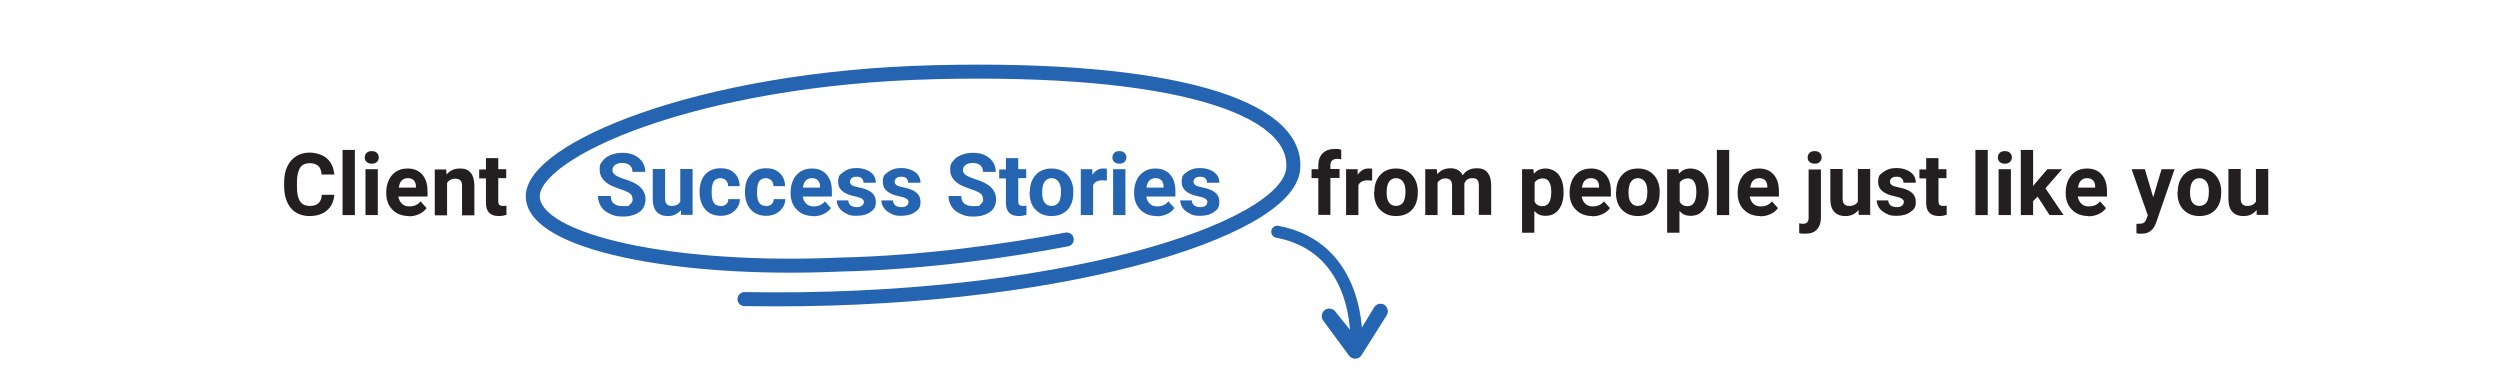 <svg xmlns="http://www.w3.org/2000/svg" id="Layer_1" data-name="Layer 1" viewBox="0 0 1035.6 157.1"><defs><style>      .cls-1 {        fill: #2464b0;      }      .cls-1, .cls-2 {        stroke-width: 0px;      }      .cls-3 {        stroke-width: 5px;      }      .cls-3, .cls-4 {        fill: none;        stroke: #2464b0;        stroke-linecap: round;        stroke-linejoin: round;      }      .cls-4 {        stroke-width: 5.8px;      }      .cls-5 {        isolation: isolate;      }      .cls-2 {        fill: #231f20;      }    </style></defs><g class="cls-5"><g class="cls-5"><path class="cls-2" d="M138.5,80.6c-.2,2.8-1.2,4.9-3,6.5s-4.3,2.4-7.3,2.4-5.9-1.1-7.7-3.3-2.8-5.2-2.8-9.1v-1.6c0-2.5.4-4.6,1.3-6.5s2.1-3.3,3.7-4.3,3.5-1.5,5.6-1.5,5.3.8,7.1,2.4,2.8,3.8,3.1,6.7h-5.3c-.1-1.7-.6-2.9-1.4-3.6s-2-1.1-3.6-1.1-3.1.6-3.9,1.9-1.3,3.2-1.3,5.9v1.9c0,2.8.4,4.8,1.3,6.1s2.2,1.9,4,1.9,2.8-.4,3.6-1.1,1.3-1.9,1.4-3.5h5.3Z"></path><path class="cls-2" d="M147,89.1h-5.1v-27h5.1v27Z"></path><path class="cls-2" d="M151.1,65.2c0-.8.3-1.4.8-1.9s1.2-.7,2.1-.7,1.6.2,2.1.7.8,1.1.8,1.9-.3,1.4-.8,1.9-1.2.7-2.1.7-1.5-.2-2.1-.7-.8-1.1-.8-1.9ZM156.5,89.1h-5.1v-19h5.1v19Z"></path><path class="cls-2" d="M169.4,89.5c-2.8,0-5.1-.9-6.8-2.6s-2.6-4-2.6-6.8v-.5c0-1.9.4-3.6,1.1-5.1s1.8-2.7,3.1-3.5,2.9-1.2,4.6-1.2c2.6,0,4.6.8,6.1,2.5s2.2,4,2.2,7v2.1h-12.1c.2,1.2.7,2.2,1.5,3s1.9,1.1,3.1,1.1c2,0,3.5-.7,4.6-2.1l2.5,2.8c-.8,1.1-1.8,1.9-3.1,2.5s-2.7.9-4.3.9ZM168.9,73.8c-1,0-1.8.3-2.5,1s-1,1.7-1.2,2.9h7.1v-.4c0-1.1-.3-2-.9-2.6s-1.4-.9-2.5-.9Z"></path><path class="cls-2" d="M184.8,70.1l.2,2.2c1.4-1.7,3.2-2.5,5.5-2.5s3.5.6,4.5,1.8,1.5,3,1.5,5.3v12.3h-5.1v-12.2c0-1.1-.2-1.9-.7-2.3s-1.2-.7-2.3-.7-2.5.6-3.2,1.8v13.4h-5.1v-19h4.8Z"></path><path class="cls-2" d="M206.4,65.4v4.7h3.3v3.7h-3.3v9.5c0,.7.1,1.2.4,1.5s.8.5,1.5.5,1.1,0,1.5-.1v3.8c-1,.3-2,.5-3.1.5-3.6,0-5.4-1.8-5.4-5.4v-10.2h-2.8v-3.7h2.8v-4.7h5.1Z"></path></g><g class="cls-5"><path class="cls-1" d="M262,82.4c0-1-.4-1.8-1.1-2.3-.7-.5-2-1.1-3.8-1.7s-3.3-1.2-4.3-1.7c-2.9-1.6-4.4-3.7-4.4-6.3s.4-2.6,1.2-3.7,1.9-1.9,3.4-2.5,3.1-.9,4.9-.9,3.5.3,4.9,1,2.5,1.6,3.3,2.8,1.2,2.6,1.2,4.1h-5.3c0-1.2-.4-2.1-1.1-2.7s-1.8-1-3.1-1-2.3.3-3,.8-1.1,1.3-1.1,2.2.4,1.5,1.3,2.1,2.1,1.1,3.7,1.6c3,.9,5.2,2,6.6,3.4s2.1,3,2.1,5-.8,4-2.5,5.2-3.9,1.9-6.8,1.9-3.8-.4-5.4-1.1-2.9-1.7-3.7-3-1.3-2.7-1.3-4.4h5.3c0,2.8,1.7,4.2,5.1,4.2s2.2-.3,2.9-.8,1.1-1.2,1.1-2.1Z"></path><path class="cls-1" d="M281.9,87.2c-1.3,1.5-3,2.3-5.2,2.3s-3.6-.6-4.7-1.8-1.6-2.9-1.6-5.2v-12.5h5.1v12.3c0,2,.9,3,2.7,3s2.9-.6,3.6-1.8v-13.5h5.1v19h-4.8v-1.9Z"></path><path class="cls-1" d="M298.5,85.4c.9,0,1.7-.3,2.3-.8s.9-1.2.9-2.1h4.8c0,1.3-.4,2.5-1.1,3.5s-1.6,1.9-2.8,2.5-2.5.9-4,.9c-2.7,0-4.9-.9-6.4-2.6s-2.4-4.1-2.4-7.2v-.3c0-2.9.8-5.3,2.3-7s3.7-2.6,6.4-2.6,4.3.7,5.7,2,2.2,3.2,2.2,5.4h-4.8c0-1-.3-1.8-.9-2.4s-1.4-.9-2.3-.9-2.1.4-2.7,1.3-.9,2.3-.9,4.2v.5c0,2,.3,3.4.9,4.2.6.9,1.5,1.3,2.7,1.3Z"></path><path class="cls-1" d="M317.3,85.4c.9,0,1.7-.3,2.3-.8s.9-1.2.9-2.1h4.8c0,1.3-.4,2.5-1.1,3.5s-1.6,1.9-2.8,2.5-2.5.9-4,.9c-2.7,0-4.9-.9-6.4-2.6s-2.4-4.1-2.4-7.2v-.3c0-2.9.8-5.3,2.3-7s3.7-2.6,6.4-2.6,4.3.7,5.7,2,2.2,3.2,2.2,5.4h-4.8c0-1-.3-1.8-.9-2.4s-1.4-.9-2.3-.9-2.1.4-2.7,1.3-.9,2.3-.9,4.2v.5c0,2,.3,3.4.9,4.2.6.9,1.5,1.3,2.7,1.3Z"></path><path class="cls-1" d="M336.9,89.5c-2.8,0-5.1-.9-6.8-2.6s-2.6-4-2.6-6.8v-.5c0-1.9.4-3.6,1.1-5.1s1.8-2.7,3.1-3.5,2.9-1.2,4.6-1.2c2.6,0,4.6.8,6.1,2.5s2.2,4,2.2,7v2.1h-12.1c.2,1.2.7,2.2,1.5,3s1.9,1.1,3.1,1.1c2,0,3.5-.7,4.6-2.1l2.5,2.8c-.8,1.1-1.8,1.9-3.1,2.5s-2.7.9-4.3.9ZM336.3,73.8c-1,0-1.8.3-2.5,1s-1,1.7-1.2,2.9h7.1v-.4c0-1.1-.3-2-.9-2.6s-1.4-.9-2.5-.9Z"></path><path class="cls-1" d="M357.9,83.8c0-.6-.3-1.1-.9-1.5s-1.6-.7-3-1c-4.5-.9-6.8-2.9-6.8-5.8s.7-3.1,2.1-4.2,3.2-1.7,5.5-1.7,4.3.6,5.8,1.7,2.2,2.6,2.2,4.4h-5.1c0-.7-.2-1.3-.7-1.8s-1.2-.7-2.2-.7-1.5.2-2,.6-.7.9-.7,1.5.3,1,.8,1.4,1.4.6,2.7.9,2.3.5,3.2.9c2.7,1,4,2.7,4,5.1s-.7,3.1-2.2,4.2-3.4,1.6-5.8,1.6-3-.3-4.2-.9-2.2-1.3-2.9-2.3-1.1-2.1-1.1-3.2h4.8c0,.9.4,1.6,1,2.1s1.5.7,2.5.7,1.7-.2,2.2-.6.7-.9.7-1.5Z"></path><path class="cls-1" d="M376.4,83.8c0-.6-.3-1.1-.9-1.5s-1.6-.7-3-1c-4.5-.9-6.8-2.9-6.8-5.8s.7-3.1,2.1-4.2,3.2-1.7,5.5-1.7,4.3.6,5.8,1.7,2.2,2.6,2.2,4.4h-5.1c0-.7-.2-1.3-.7-1.8s-1.2-.7-2.2-.7-1.5.2-2,.6-.7.9-.7,1.5.3,1,.8,1.4,1.4.6,2.7.9,2.3.5,3.2.9c2.7,1,4,2.7,4,5.1s-.7,3.1-2.2,4.2-3.4,1.6-5.8,1.6-3-.3-4.2-.9-2.2-1.3-2.9-2.3-1.1-2.1-1.1-3.2h4.8c0,.9.4,1.6,1,2.1s1.5.7,2.5.7,1.7-.2,2.2-.6.7-.9.7-1.5Z"></path><path class="cls-1" d="M407.2,82.4c0-1-.4-1.8-1.1-2.3-.7-.5-2-1.1-3.8-1.7s-3.3-1.2-4.3-1.7c-2.9-1.6-4.4-3.7-4.4-6.3s.4-2.6,1.2-3.7,1.9-1.9,3.4-2.5,3.1-.9,4.9-.9,3.5.3,4.9,1,2.5,1.6,3.3,2.8,1.2,2.6,1.2,4.1h-5.3c0-1.2-.4-2.1-1.1-2.7s-1.8-1-3.1-1-2.3.3-3,.8-1.1,1.3-1.1,2.2.4,1.5,1.3,2.1,2.1,1.1,3.7,1.6c3,.9,5.2,2,6.6,3.4s2.1,3,2.1,5-.8,4-2.5,5.2-3.9,1.9-6.8,1.9-3.8-.4-5.4-1.1-2.9-1.7-3.7-3-1.3-2.7-1.3-4.4h5.3c0,2.8,1.7,4.2,5.1,4.2s2.2-.3,2.9-.8,1.1-1.2,1.1-2.1Z"></path><path class="cls-1" d="M421.8,65.4v4.7h3.3v3.7h-3.3v9.5c0,.7.1,1.2.4,1.5s.8.5,1.5.5,1.1,0,1.5-.1v3.8c-1,.3-2,.5-3.1.5-3.6,0-5.4-1.8-5.4-5.4v-10.2h-2.8v-3.7h2.8v-4.7h5.1Z"></path><path class="cls-1" d="M426.6,79.4c0-1.9.4-3.6,1.1-5s1.8-2.6,3.1-3.4,3-1.2,4.8-1.2c2.6,0,4.7.8,6.3,2.4s2.5,3.7,2.7,6.4v1.3c0,2.9-.8,5.3-2.4,7s-3.8,2.6-6.6,2.6-4.9-.9-6.6-2.6-2.5-4.1-2.5-7.2v-.2ZM431.7,79.8c0,1.8.3,3.2,1,4.1.7,1,1.7,1.4,2.9,1.4s2.2-.5,2.9-1.4c.7-.9,1-2.5,1-4.5s-.3-3.1-1-4.1c-.7-1-1.7-1.5-2.9-1.5s-2.2.5-2.9,1.5c-.7,1-1,2.5-1,4.5Z"></path><path class="cls-1" d="M458.4,74.8c-.7,0-1.3-.1-1.8-.1-1.9,0-3.2.7-3.8,2v12.4h-5.1v-19h4.8v2.3c1.2-1.7,2.6-2.6,4.4-2.6s1.1,0,1.6.2v4.9Z"></path><path class="cls-1" d="M460.8,65.2c0-.8.3-1.4.8-1.9s1.2-.7,2.1-.7,1.6.2,2.1.7.8,1.1.8,1.9-.3,1.4-.8,1.9-1.2.7-2.1.7-1.5-.2-2.1-.7-.8-1.1-.8-1.9ZM466.2,89.1h-5.1v-19h5.1v19Z"></path><path class="cls-1" d="M479.2,89.5c-2.8,0-5.1-.9-6.8-2.6s-2.6-4-2.6-6.8v-.5c0-1.9.4-3.6,1.1-5.1s1.8-2.7,3.1-3.5,2.9-1.2,4.6-1.2c2.6,0,4.6.8,6.1,2.5s2.2,4,2.2,7v2.1h-12.1c.2,1.2.7,2.2,1.5,3s1.9,1.1,3.1,1.1c2,0,3.5-.7,4.6-2.1l2.5,2.8c-.8,1.1-1.8,1.9-3.1,2.5s-2.7.9-4.3.9ZM478.6,73.8c-1,0-1.8.3-2.5,1s-1,1.7-1.2,2.9h7.1v-.4c0-1.1-.3-2-.9-2.6s-1.4-.9-2.5-.9Z"></path><path class="cls-1" d="M500.2,83.8c0-.6-.3-1.1-.9-1.5s-1.6-.7-3-1c-4.5-.9-6.8-2.9-6.8-5.8s.7-3.1,2.1-4.2,3.2-1.7,5.5-1.7,4.3.6,5.8,1.7,2.2,2.6,2.2,4.4h-5.1c0-.7-.2-1.3-.7-1.8s-1.2-.7-2.2-.7-1.5.2-2,.6-.7.9-.7,1.5.3,1,.8,1.4,1.4.6,2.7.9,2.3.5,3.2.9c2.7,1,4,2.7,4,5.1s-.7,3.1-2.2,4.2-3.4,1.6-5.8,1.6-3-.3-4.2-.9-2.2-1.3-2.9-2.3-1.1-2.1-1.1-3.2h4.8c0,.9.4,1.6,1,2.1s1.5.7,2.5.7,1.7-.2,2.2-.6.7-.9.7-1.5Z"></path></g><g class="cls-5"><path class="cls-2" d="M546.1,89.1v-15.3h-2.8v-3.7h2.8v-1.6c0-2.1.6-3.8,1.8-5s2.9-1.8,5.1-1.8,1.6.1,2.6.4v3.9c-.5-.1-1-.2-1.6-.2-1.9,0-2.9.9-2.9,2.7v1.5h3.8v3.7h-3.8v15.3h-5.1Z"></path><path class="cls-2" d="M568.3,74.8c-.7,0-1.3-.1-1.8-.1-1.9,0-3.2.7-3.8,2v12.4h-5.1v-19h4.8v2.3c1.2-1.7,2.6-2.6,4.4-2.6s1.1,0,1.6.2v4.9Z"></path><path class="cls-2" d="M569.3,79.4c0-1.9.4-3.6,1.1-5s1.8-2.6,3.1-3.4,3-1.2,4.8-1.2c2.6,0,4.7.8,6.3,2.4s2.5,3.7,2.7,6.4v1.3c0,2.9-.8,5.3-2.4,7s-3.8,2.6-6.6,2.6-4.9-.9-6.6-2.6-2.5-4.1-2.5-7.2v-.2ZM574.4,79.8c0,1.8.3,3.2,1,4.1.7,1,1.7,1.4,2.9,1.4s2.2-.5,2.9-1.4c.7-.9,1-2.5,1-4.5s-.3-3.1-1-4.1c-.7-1-1.7-1.5-2.9-1.5s-2.2.5-2.9,1.5c-.7,1-1,2.5-1,4.5Z"></path><path class="cls-2" d="M595.2,70.1l.2,2.1c1.3-1.7,3.2-2.5,5.5-2.5s4.1,1,5,2.9c1.3-1.9,3.2-2.9,5.7-2.9s3.6.6,4.6,1.8,1.5,3,1.5,5.4v12.1h-5.1v-12.1c0-1.1-.2-1.9-.6-2.4s-1.2-.7-2.2-.7c-1.5,0-2.6.7-3.2,2.2v13.1s-5.1,0-5.1,0v-12.1c0-1.1-.2-1.9-.7-2.4s-1.2-.7-2.2-.7-2.5.6-3.1,1.8v13.4h-5.1v-19h4.8Z"></path><path class="cls-2" d="M647.7,79.8c0,2.9-.7,5.3-2,7s-3.1,2.6-5.4,2.6-3.5-.7-4.7-2v9h-5.1v-26.3h4.7l.2,1.9c1.2-1.5,2.8-2.2,4.8-2.2s4.2.9,5.5,2.6,2,4.1,2,7.2v.3ZM642.6,79.4c0-1.8-.3-3.1-.9-4.1s-1.5-1.4-2.7-1.4-2.7.6-3.3,1.8v7.8c.6,1.3,1.7,1.9,3.3,1.9,2.4,0,3.6-2,3.6-6Z"></path><path class="cls-2" d="M659.6,89.5c-2.8,0-5.1-.9-6.8-2.6s-2.6-4-2.6-6.8v-.5c0-1.9.4-3.6,1.1-5.1s1.8-2.7,3.1-3.5,2.9-1.2,4.6-1.2c2.6,0,4.6.8,6.1,2.5s2.2,4,2.2,7v2.1h-12.1c.2,1.2.7,2.2,1.5,3s1.9,1.1,3.1,1.1c2,0,3.5-.7,4.6-2.1l2.5,2.8c-.8,1.1-1.8,1.9-3.1,2.5s-2.7.9-4.3.9ZM659,73.8c-1,0-1.8.3-2.5,1s-1,1.7-1.2,2.9h7.1v-.4c0-1.1-.3-2-.9-2.6s-1.4-.9-2.5-.9Z"></path><path class="cls-2" d="M669.5,79.4c0-1.9.4-3.6,1.1-5s1.8-2.6,3.1-3.4,3-1.2,4.8-1.2c2.6,0,4.7.8,6.3,2.4s2.5,3.7,2.7,6.4v1.3c0,2.9-.8,5.3-2.4,7s-3.8,2.6-6.6,2.6-4.9-.9-6.6-2.6-2.5-4.1-2.5-7.2v-.2ZM674.6,79.8c0,1.8.3,3.2,1,4.1.7,1,1.7,1.4,2.9,1.4s2.2-.5,2.9-1.4c.7-.9,1-2.5,1-4.5s-.3-3.1-1-4.1c-.7-1-1.7-1.5-2.9-1.5s-2.2.5-2.9,1.5c-.7,1-1,2.5-1,4.5Z"></path><path class="cls-2" d="M707.8,79.8c0,2.9-.7,5.3-2,7s-3.1,2.6-5.4,2.6-3.5-.7-4.7-2v9h-5.1v-26.3h4.7l.2,1.9c1.2-1.5,2.8-2.2,4.8-2.2s4.2.9,5.5,2.6,2,4.1,2,7.2v.3ZM702.7,79.4c0-1.8-.3-3.1-.9-4.1s-1.5-1.4-2.7-1.4-2.7.6-3.3,1.8v7.8c.6,1.3,1.7,1.9,3.3,1.9,2.4,0,3.6-2,3.6-6Z"></path><path class="cls-2" d="M716.3,89.1h-5.1v-27h5.1v27Z"></path><path class="cls-2" d="M729.2,89.5c-2.8,0-5.1-.9-6.8-2.6s-2.6-4-2.6-6.8v-.5c0-1.9.4-3.6,1.1-5.1s1.8-2.7,3.1-3.5,2.9-1.2,4.6-1.2c2.6,0,4.6.8,6.1,2.5s2.2,4,2.2,7v2.1h-12.1c.2,1.2.7,2.2,1.5,3s1.9,1.1,3.1,1.1c2,0,3.5-.7,4.6-2.1l2.5,2.8c-.8,1.1-1.8,1.9-3.1,2.5s-2.7.9-4.3.9ZM728.7,73.8c-1,0-1.8.3-2.5,1s-1,1.7-1.2,2.9h7.1v-.4c0-1.1-.3-2-.9-2.6s-1.4-.9-2.5-.9Z"></path><path class="cls-2" d="M754.3,70.1v20.1c0,2.1-.6,3.7-1.7,4.9s-2.7,1.7-4.8,1.7-1.7,0-2.5-.3v-4c.6.1,1.1.2,1.6.2,1.5,0,2.3-.8,2.3-2.4v-20.1h5.1ZM748.8,65.2c0-.8.3-1.4.8-1.9s1.2-.7,2.1-.7,1.6.2,2.1.7.8,1.1.8,1.9-.3,1.4-.8,1.9-1.2.7-2.1.7-1.5-.2-2.1-.7-.8-1.1-.8-1.9Z"></path><path class="cls-2" d="M769.7,87.2c-1.3,1.5-3,2.3-5.2,2.3s-3.6-.6-4.7-1.8-1.6-2.9-1.6-5.2v-12.5h5.1v12.3c0,2,.9,3,2.7,3s2.9-.6,3.6-1.8v-13.5h5.1v19h-4.8v-1.9Z"></path><path class="cls-2" d="M788.7,83.8c0-.6-.3-1.1-.9-1.5s-1.6-.7-3-1c-4.5-.9-6.8-2.9-6.8-5.8s.7-3.1,2.1-4.2,3.2-1.7,5.5-1.7,4.3.6,5.8,1.7,2.2,2.6,2.2,4.4h-5.1c0-.7-.2-1.3-.7-1.8s-1.2-.7-2.2-.7-1.5.2-2,.6-.7.9-.7,1.5.3,1,.8,1.4,1.4.6,2.7.9,2.3.5,3.2.9c2.7,1,4,2.7,4,5.1s-.7,3.1-2.2,4.2-3.4,1.6-5.8,1.6-3-.3-4.2-.9-2.2-1.3-2.9-2.3-1.1-2.1-1.1-3.2h4.8c0,.9.4,1.6,1,2.1s1.5.7,2.5.7,1.7-.2,2.2-.6.7-.9.7-1.5Z"></path><path class="cls-2" d="M803,65.4v4.7h3.3v3.7h-3.3v9.5c0,.7.1,1.2.4,1.5s.8.5,1.5.5,1.1,0,1.5-.1v3.8c-1,.3-2,.5-3.1.5-3.6,0-5.4-1.8-5.4-5.4v-10.2h-2.8v-3.7h2.8v-4.7h5.1Z"></path><path class="cls-2" d="M823.4,89.1h-5.1v-27h5.1v27Z"></path><path class="cls-2" d="M827.6,65.2c0-.8.3-1.4.8-1.9s1.2-.7,2.1-.7,1.6.2,2.1.7.8,1.1.8,1.9-.3,1.4-.8,1.9-1.2.7-2.1.7-1.5-.2-2.1-.7-.8-1.1-.8-1.9ZM833,89.1h-5.1v-19h5.1v19Z"></path><path class="cls-2" d="M844,81.5l-1.8,1.8v5.8h-5.1v-27h5.1v15l1-1.3,4.9-5.7h6.1l-6.9,7.9,7.5,11.1h-5.8l-4.9-7.6Z"></path><path class="cls-2" d="M865.1,89.5c-2.8,0-5.1-.9-6.8-2.6s-2.6-4-2.6-6.8v-.5c0-1.9.4-3.6,1.1-5.1s1.8-2.7,3.1-3.5,2.9-1.2,4.6-1.2c2.6,0,4.6.8,6.1,2.5s2.2,4,2.2,7v2.1h-12.1c.2,1.2.7,2.2,1.5,3s1.9,1.1,3.1,1.1c2,0,3.5-.7,4.6-2.1l2.5,2.8c-.8,1.1-1.8,1.9-3.1,2.5s-2.7.9-4.3.9ZM864.5,73.8c-1,0-1.8.3-2.5,1s-1,1.7-1.2,2.9h7.1v-.4c0-1.1-.3-2-.9-2.6s-1.4-.9-2.5-.9Z"></path><path class="cls-2" d="M891.9,81.9l3.5-11.8h5.4l-7.6,22-.4,1c-1.1,2.5-3,3.7-5.6,3.7s-1.5-.1-2.2-.3v-3.8h.8c1,0,1.7-.1,2.2-.4s.8-.8,1.1-1.5l.6-1.6-6.7-19.1h5.5l3.5,11.8Z"></path><path class="cls-2" d="M902.1,79.4c0-1.9.4-3.6,1.1-5s1.8-2.6,3.1-3.4,3-1.2,4.8-1.2c2.6,0,4.7.8,6.3,2.4s2.5,3.7,2.7,6.4v1.3c0,2.9-.8,5.3-2.4,7s-3.8,2.6-6.6,2.6-4.9-.9-6.6-2.6-2.5-4.1-2.5-7.2v-.2ZM907.2,79.8c0,1.8.3,3.2,1,4.1.7,1,1.7,1.4,2.9,1.4s2.2-.5,2.9-1.4c.7-.9,1-2.5,1-4.5s-.3-3.1-1-4.1c-.7-1-1.7-1.5-2.9-1.5s-2.2.5-2.9,1.5c-.7,1-1,2.5-1,4.5Z"></path><path class="cls-2" d="M934.6,87.2c-1.3,1.5-3,2.3-5.2,2.3s-3.6-.6-4.7-1.8-1.6-2.9-1.6-5.2v-12.5h5.1v12.3c0,2,.9,3,2.7,3s2.9-.6,3.6-1.8v-13.5h5.1v19h-4.8v-1.9Z"></path></g></g><path class="cls-4" d="M441.9,99.2c-24.8,4.7-58.7,9.6-94.1,10.4-67.7,3-126.6-9.1-127.1-28.1s67.7-49.2,166.5-51.6c98.8-2.4,150.6,14.4,148.5,40s-98.4,56.2-227.3,54"></path><g><path class="cls-3" d="M561.8,140.7s1.8-38.2-32.7-44.7"></path><path class="cls-1" d="M573.7,126.4c-1.4-1-3.4-.7-4.4.8l-7.6,12.5-8.3-10.3c-.9-1.5-2.8-2-4.3-1.2-1.5.9-2,2.8-1.2,4.3l10.7,14.5c.5.9,1.5,1.5,2.6,1.6,1.1,0,2.1-.4,2.7-1.3l10.4-16.5c.4-.5.5-1.1.6-1.7,0-1-.4-2.1-1.3-2.7h0Z"></path></g></svg>